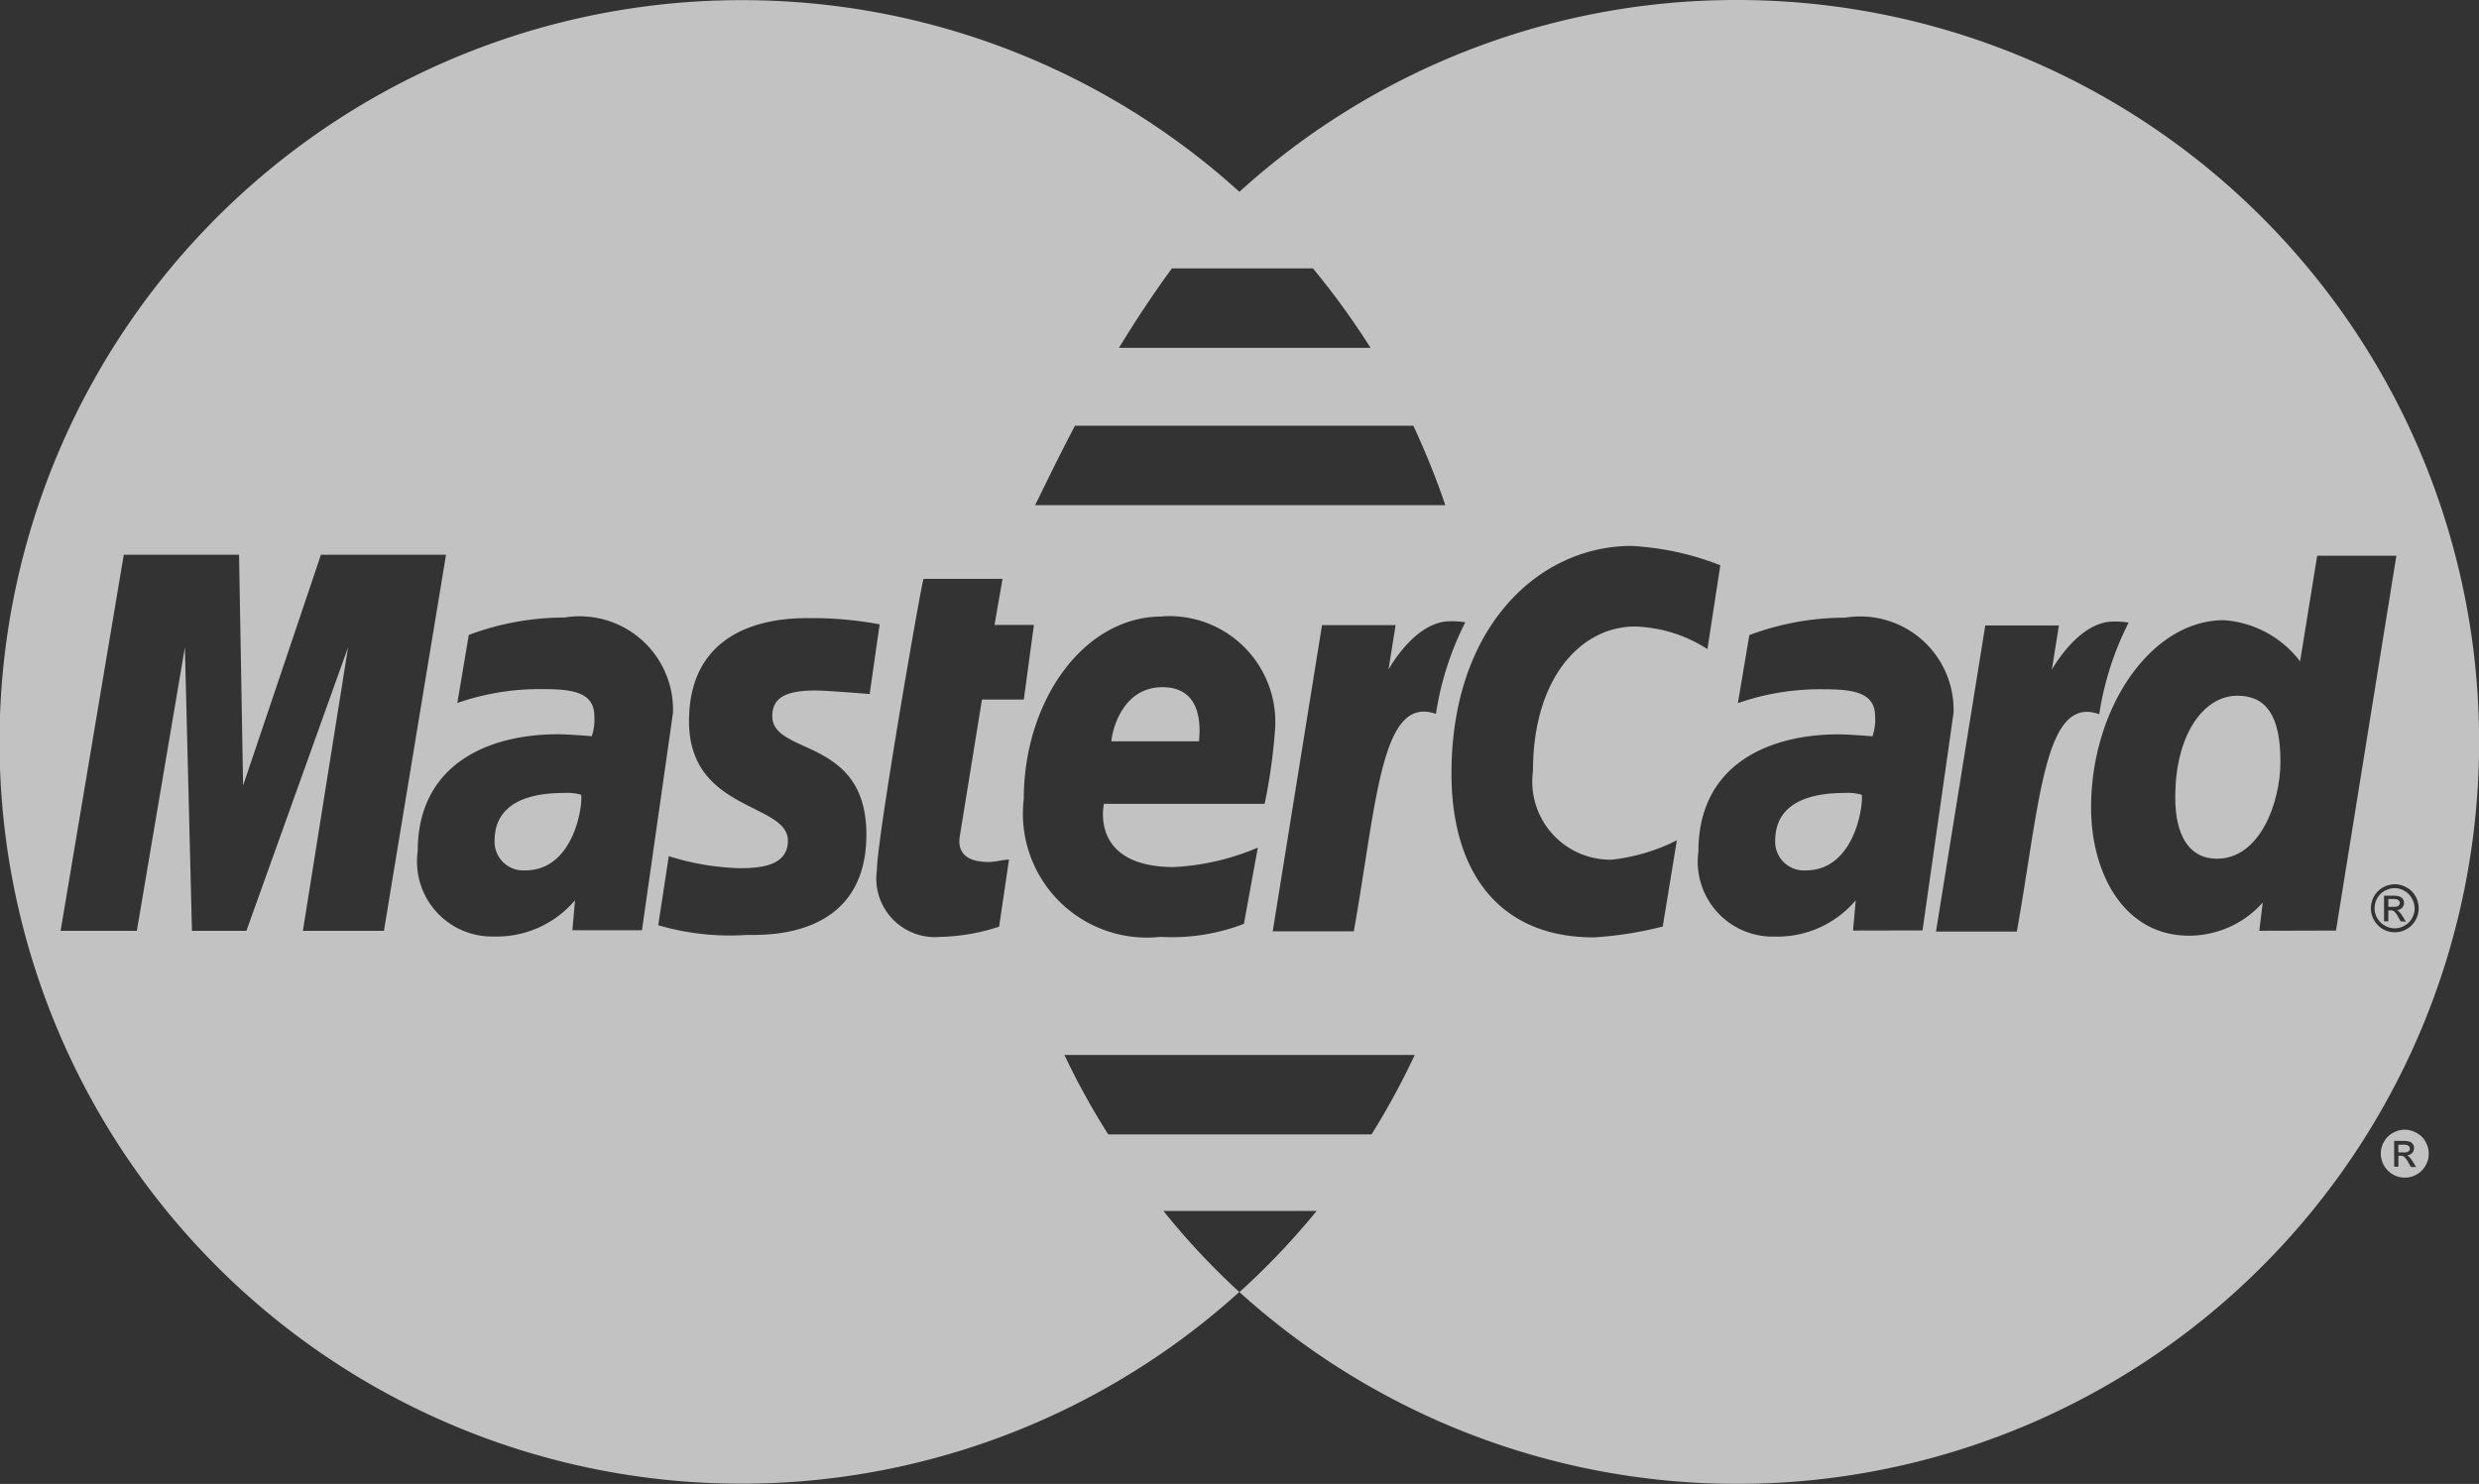 <svg xmlns="http://www.w3.org/2000/svg" width="48.428" height="28.997" viewBox="0 0 48.428 28.997">
  <rect x="0" y="0" width="48.428" height="28.997" fill="#333333" stroke="none"/>
  <g id="master-card" opacity="0.7">
    <g id="Group_485" data-name="Group 485">
      <g id="Group_484" data-name="Group 484">
        <path id="Path_5510" data-name="Path 5510" d="M33.933,9.716a14.433,14.433,0,0,0-9.721,3.748,14.442,14.442,0,0,0-9.717-3.745H14.4A14.495,14.495,0,1,0,24.21,34.963a14.336,14.336,0,0,1-1.482-1.584h2.993a14.493,14.493,0,0,1-1.472,1.553h0c-.012.013-.025.021-.037.032a14.492,14.492,0,0,0,24.218-10.75v-.007A14.491,14.491,0,0,0,33.933,9.716ZM22.894,14.961h2.755a15.105,15.105,0,0,1,1.125,1.552H21.859C22.176,15.995,22.524,15.462,22.894,14.961ZM21,18.035H27.61a15.485,15.485,0,0,1,.625,1.553H20.22C20.3,19.438,20.58,18.834,21,18.035ZM5.917,27.906,6.8,22.364,4.813,27.906H3.75l-.138-5.542-.939,5.542H1.184l1.234-7.35H4.67l.079,4.51,1.521-4.51H8.713L7.5,27.906Zm5.265-.012.051-.587a2,2,0,0,1-1.583.709,1.465,1.465,0,0,1-1.49-1.663c0-1.719,1.4-2.289,2.737-2.289.21,0,.663.038.663.038a1,1,0,0,0,.051-.389c0-.467-.42-.531-.995-.531a4.885,4.885,0,0,0-1.682.271l.224-1.33a5.336,5.336,0,0,1,1.869-.34,1.825,1.825,0,0,1,2.12,1.861l-.606,4.25Zm5.743-1.872c0,2.051-1.987,1.963-2.334,1.963a4.961,4.961,0,0,1-1.732-.189l.206-1.35a5.046,5.046,0,0,0,1.371.235c.416,0,.956-.041.956-.538,0-.744-1.932-.566-1.932-2.333,0-1.559,1.158-2.015,2.3-2.015a7.2,7.2,0,0,1,1.424.121l-.195,1.362s-.837-.069-1.054-.069c-.549,0-.848.12-.848.5C15.086,24.485,16.925,24.107,16.925,26.022Zm2.386.538c.137,0,.292-.047.4-.047l-.193,1.311a3.977,3.977,0,0,1-1.157.2,1.145,1.145,0,0,1-1.23-1.308c0-.612.877-5.655.911-5.688h1.543l-.157.9h.77L20,23.386h-.817l-.434,2.677C18.715,26.276,18.774,26.56,19.311,26.56Zm3.394-4.8a2.07,2.07,0,0,1,2.2,2.257,11.028,11.028,0,0,1-.2,1.407H21.566s-.29,1.235,1.367,1.235a4.806,4.806,0,0,0,1.639-.38L24.3,27.769a3.914,3.914,0,0,1-1.63.254A2.423,2.423,0,0,1,20,25.324C20,23.435,21.153,21.763,22.7,21.763Zm4.087,10.123H21.65a14.334,14.334,0,0,1-.856-1.552h6.843A14.885,14.885,0,0,1,26.792,31.886Zm-.345-3.969H24.863l.963-5.982h1.437l-.138.867s.512-.943,1.2-.943a1.653,1.653,0,0,1,.3.02,5.935,5.935,0,0,0-.574,1.79C26.98,23.289,26.9,25.362,26.447,27.917Zm6.035-.093a7.121,7.121,0,0,1-1.35.212c-1.842,0-2.777-1.271-2.777-3.2,0-2.9,1.733-4.449,3.514-4.449a5.526,5.526,0,0,1,1.738.378L33.355,22.4a2.748,2.748,0,0,0-1.416-.441c-1.05,0-1.992,1-1.992,2.823a1.527,1.527,0,0,0,1.535,1.733,3.7,3.7,0,0,0,1.276-.379ZM36.2,27.9l.052-.591a2.006,2.006,0,0,1-1.583.709,1.465,1.465,0,0,1-1.49-1.663c0-1.719,1.4-2.289,2.736-2.289.21,0,.664.038.664.038a.973.973,0,0,0,.052-.388c0-.467-.42-.531-1-.531a4.876,4.876,0,0,0-1.681.271l.224-1.33a5.339,5.339,0,0,1,1.87-.34,1.824,1.824,0,0,1,2.119,1.861l-.606,4.25S36.2,27.9,36.2,27.9Zm3.207.02H37.82l.963-5.982h1.438l-.138.867s.513-.943,1.2-.943a1.633,1.633,0,0,1,.3.02,5.935,5.935,0,0,0-.574,1.79C39.937,23.289,39.855,25.362,39.4,27.917Zm4.729-.016.067-.551A1.928,1.928,0,0,1,42.762,28c-1.283,0-1.912-1.239-1.912-2.5,0-1.958,1.178-3.665,2.592-3.665a2.046,2.046,0,0,1,1.491.805l.334-2.065,1.547,0L45.634,27.9Zm3.052-.207a.461.461,0,0,1-.173.175.465.465,0,0,1-.464,0,.474.474,0,0,1-.235-.407.476.476,0,0,1,.062-.234.444.444,0,0,1,.175-.174.475.475,0,0,1,.229-.062.467.467,0,0,1,.23.062.428.428,0,0,1,.176.174.469.469,0,0,1,0,.466Z" transform="translate(0 -9.716)" fill="#fff"/>
      </g>
    </g>
    <g id="Group_487" data-name="Group 487" transform="translate(46.852 22.368)">
      <g id="Group_486" data-name="Group 486">
        <path id="Path_5511" data-name="Path 5511" d="M47.061,32.117a.142.142,0,0,0-.035-.024.244.244,0,0,0-.08-.009h-.094v.15h.1a.141.141,0,0,0,.1-.021.066.066,0,0,0,.025-.055A.075.075,0,0,0,47.061,32.117Z" transform="translate(-46.852 -32.084)" fill="#fff"/>
      </g>
    </g>
    <g id="Group_489" data-name="Group 489" transform="translate(46.51 22.075)">
      <g id="Group_488" data-name="Group 488">
        <path id="Path_5512" data-name="Path 5512" d="M47.384,32.027a.43.43,0,0,0-.177-.174.472.472,0,0,0-.229-.062.467.467,0,0,0-.23.062.434.434,0,0,0-.176.174.454.454,0,0,0-.062.232.472.472,0,0,0,.062.232.464.464,0,0,0,.174.175.476.476,0,0,0,.234.062.468.468,0,0,0,.231-.062.448.448,0,0,0,.173-.175.459.459,0,0,0,.062-.232A.469.469,0,0,0,47.384,32.027Zm-.288.492h0l-.044-.079a.418.418,0,0,0-.086-.119A.111.111,0,0,0,46.9,32.3h-.047v.215h-.082v-.505h.174a.372.372,0,0,1,.127.015.113.113,0,0,1,.064.049.127.127,0,0,1,.023.074.144.144,0,0,1-.039.1.162.162,0,0,1-.1.046.109.109,0,0,1,.043.027.59.59,0,0,1,.075.1l.062.1Z" transform="translate(-46.51 -31.791)" fill="#fff"/>
      </g>
    </g>
    <g id="Group_491" data-name="Group 491" transform="translate(9.662 15.495)">
      <g id="Group_490" data-name="Group 490">
        <path id="Path_5513" data-name="Path 5513" d="M11.022,25.211c-1.131,0-1.36.508-1.36.931a.561.561,0,0,0,.6.582c.929,0,1.122-1.218,1.092-1.477A.938.938,0,0,0,11.022,25.211Z" transform="translate(-9.662 -25.211)" fill="#fff"/>
      </g>
    </g>
    <g id="Group_493" data-name="Group 493" transform="translate(21.708 13.428)">
      <g id="Group_492" data-name="Group 492">
        <path id="Path_5514" data-name="Path 5514" d="M22.711,23.144c-.841,0-1,.957-1,1.058h1.713C23.421,24.125,23.582,23.144,22.711,23.144Z" transform="translate(-21.708 -23.144)" fill="#fff"/>
      </g>
    </g>
    <g id="Group_495" data-name="Group 495" transform="translate(42.494 13.595)">
      <g id="Group_494" data-name="Group 494">
        <path id="Path_5515" data-name="Path 5515" d="M43.709,23.311c-.679,0-1.216.788-1.215,1.985,0,.73.26,1.2.816,1.2.836,0,1.239-1.091,1.239-1.9C44.549,23.693,44.264,23.311,43.709,23.311Z" transform="translate(-42.494 -23.311)" fill="#fff"/>
      </g>
    </g>
    <g id="Group_497" data-name="Group 497" transform="translate(46.388 17.355)">
      <g id="Group_496" data-name="Group 496">
        <path id="Path_5516" data-name="Path 5516" d="M47.115,27.268a.377.377,0,0,0-.146-.145.381.381,0,0,0-.191-.052.4.4,0,0,0-.191.052.352.352,0,0,0-.146.145.4.4,0,0,0-.053.195.39.39,0,0,0,.2.34.4.4,0,0,0,.193.054.393.393,0,0,0,.193-.054.379.379,0,0,0,.146-.146.388.388,0,0,0,.051-.194A.4.4,0,0,0,47.115,27.268Zm-.217.452-.045-.078a.4.4,0,0,0-.084-.118.1.1,0,0,0-.066-.019h-.046v.214h-.084v-.5h.175a.357.357,0,0,1,.128.016.143.143,0,0,1,.064.048.116.116,0,0,1,.023.074.136.136,0,0,1-.04.1.157.157,0,0,1-.1.046.139.139,0,0,1,.043.026.511.511,0,0,1,.074.1l.062.1Z" transform="translate(-46.388 -27.071)" fill="#fff"/>
      </g>
    </g>
    <g id="Group_499" data-name="Group 499" transform="translate(34.679 15.495)">
      <g id="Group_498" data-name="Group 498">
        <path id="Path_5517" data-name="Path 5517" d="M36.039,25.211c-1.131,0-1.36.508-1.36.931a.561.561,0,0,0,.6.582c.929,0,1.121-1.218,1.092-1.477A.95.95,0,0,0,36.039,25.211Z" transform="translate(-34.679 -25.211)" fill="#fff"/>
      </g>
    </g>
    <g id="Group_501" data-name="Group 501" transform="translate(46.657 17.567)">
      <g id="Group_500" data-name="Group 500">
        <path id="Path_5518" data-name="Path 5518" d="M46.864,27.318a.091.091,0,0,0-.034-.025.283.283,0,0,0-.082-.01h-.091v.152h.1a.158.158,0,0,0,.1-.021.078.078,0,0,0,.024-.056A.067.067,0,0,0,46.864,27.318Z" transform="translate(-46.657 -27.283)" fill="#fff"/>
      </g>
    </g>
  </g>
</svg>
